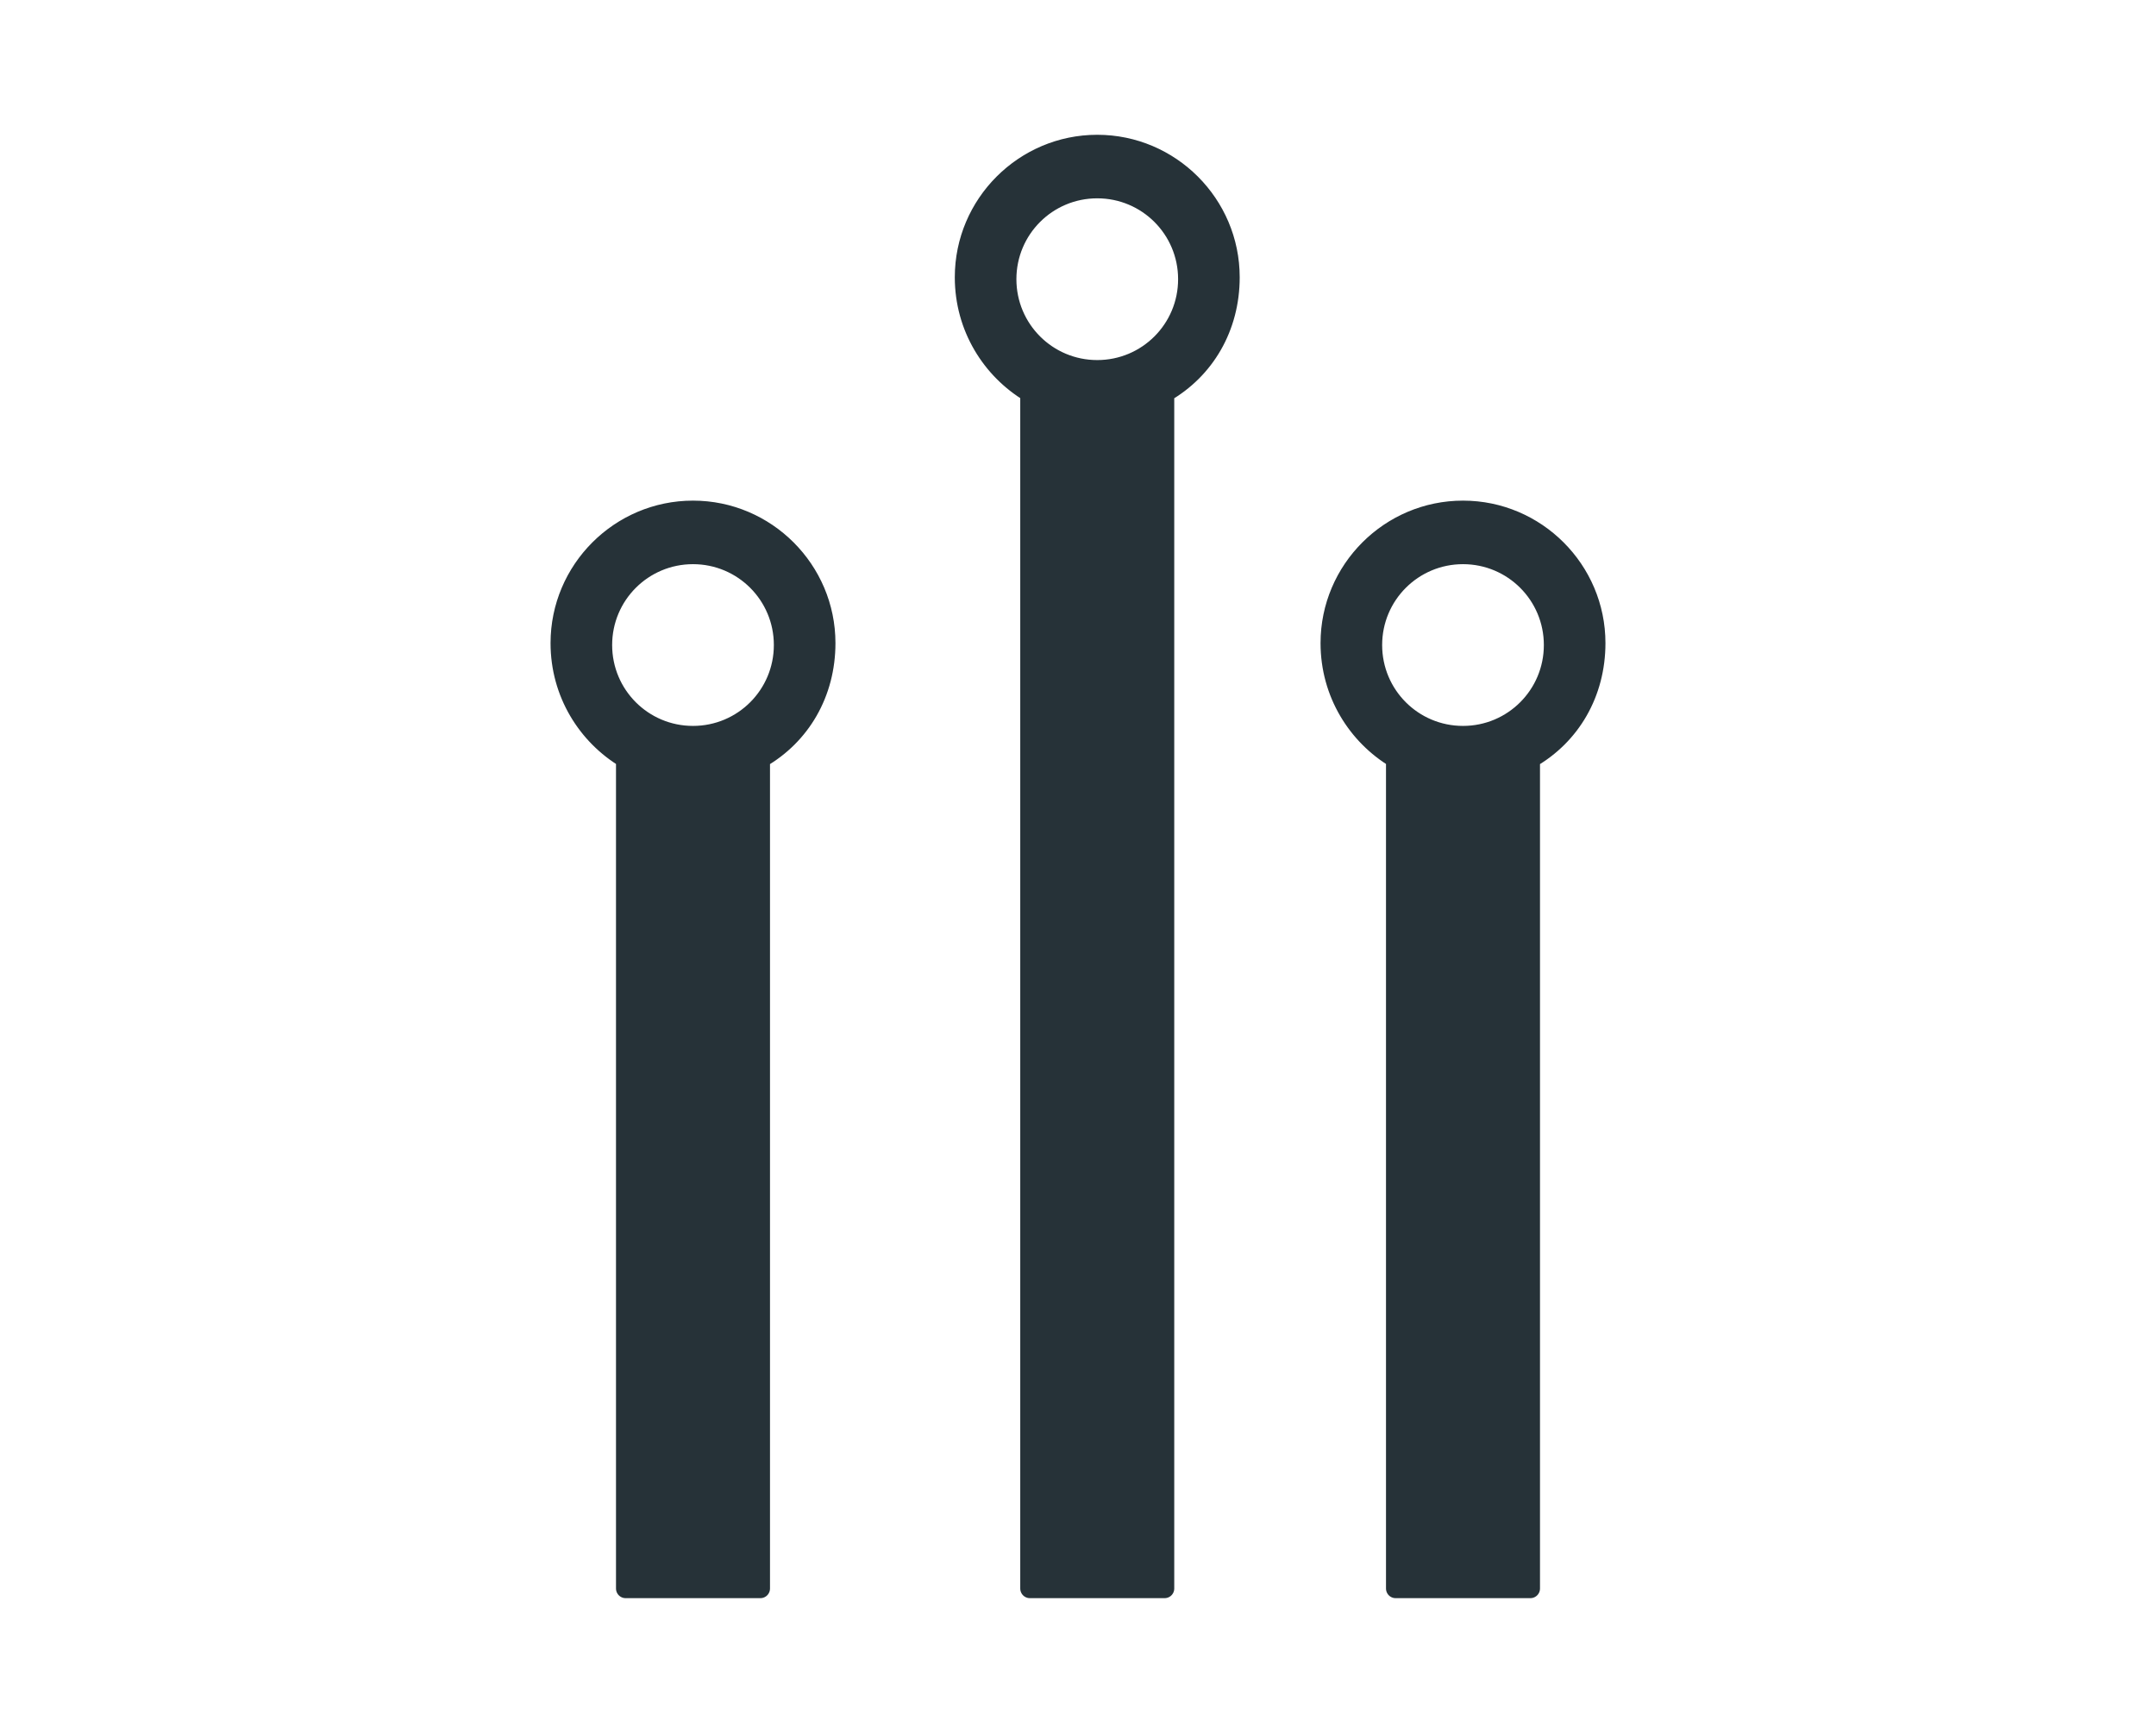 <?xml version="1.0" encoding="utf-8"?>
<!-- Generator: Adobe Illustrator 22.0.1, SVG Export Plug-In . SVG Version: 6.00 Build 0)  -->
<svg version="1.1" id="Capa_1" xmlns="http://www.w3.org/2000/svg" xmlns:xlink="http://www.w3.org/1999/xlink" x="0px" y="0px"
	 viewBox="0 0 112 90" style="enable-background:new 0 0 112 90;" xml:space="preserve">
<style type="text/css">
	.st0{fill:#263238;stroke:#263238;stroke-linecap:round;stroke-linejoin:round;stroke-miterlimit:10;}
	.st1{fill:#263238;}
</style>
<g>
	<path class="st0" d="M63.9,14.4c0-3.8-3.1-6.9-6.9-6.9s-6.9,3.1-6.9,6.9c0,2.6,1.4,4.8,3.4,6v62.1h7V20.4
		C62.6,19.2,63.9,17,63.9,14.4z M57,19.2c-2.6,0-4.7-2.1-4.7-4.7s2.1-4.7,4.7-4.7s4.7,2.1,4.7,4.7S59.6,19.2,57,19.2z"/>
	<path class="st0" d="M42.9,33.4c0-3.8-3.1-6.9-6.9-6.9s-6.9,3.1-6.9,6.9c0,2.6,1.4,4.8,3.4,6v43.1h7V39.4
		C41.6,38.2,42.9,36,42.9,33.4z M36,38.2c-2.6,0-4.7-2.1-4.7-4.7s2.1-4.7,4.7-4.7s4.7,2.1,4.7,4.7S38.6,38.2,36,38.2z"/>
	<path class="st0" d="M82.9,33.4c0-3.8-3.1-6.9-6.9-6.9s-6.9,3.1-6.9,6.9c0,2.6,1.4,4.8,3.4,6v43.1h7V39.4
		C81.6,38.2,82.9,36,82.9,33.4z M76,38.2c-2.6,0-4.7-2.1-4.7-4.7s2.1-4.7,4.7-4.7s4.7,2.1,4.7,4.7S78.6,38.2,76,38.2z"/>
</g>
</svg>

